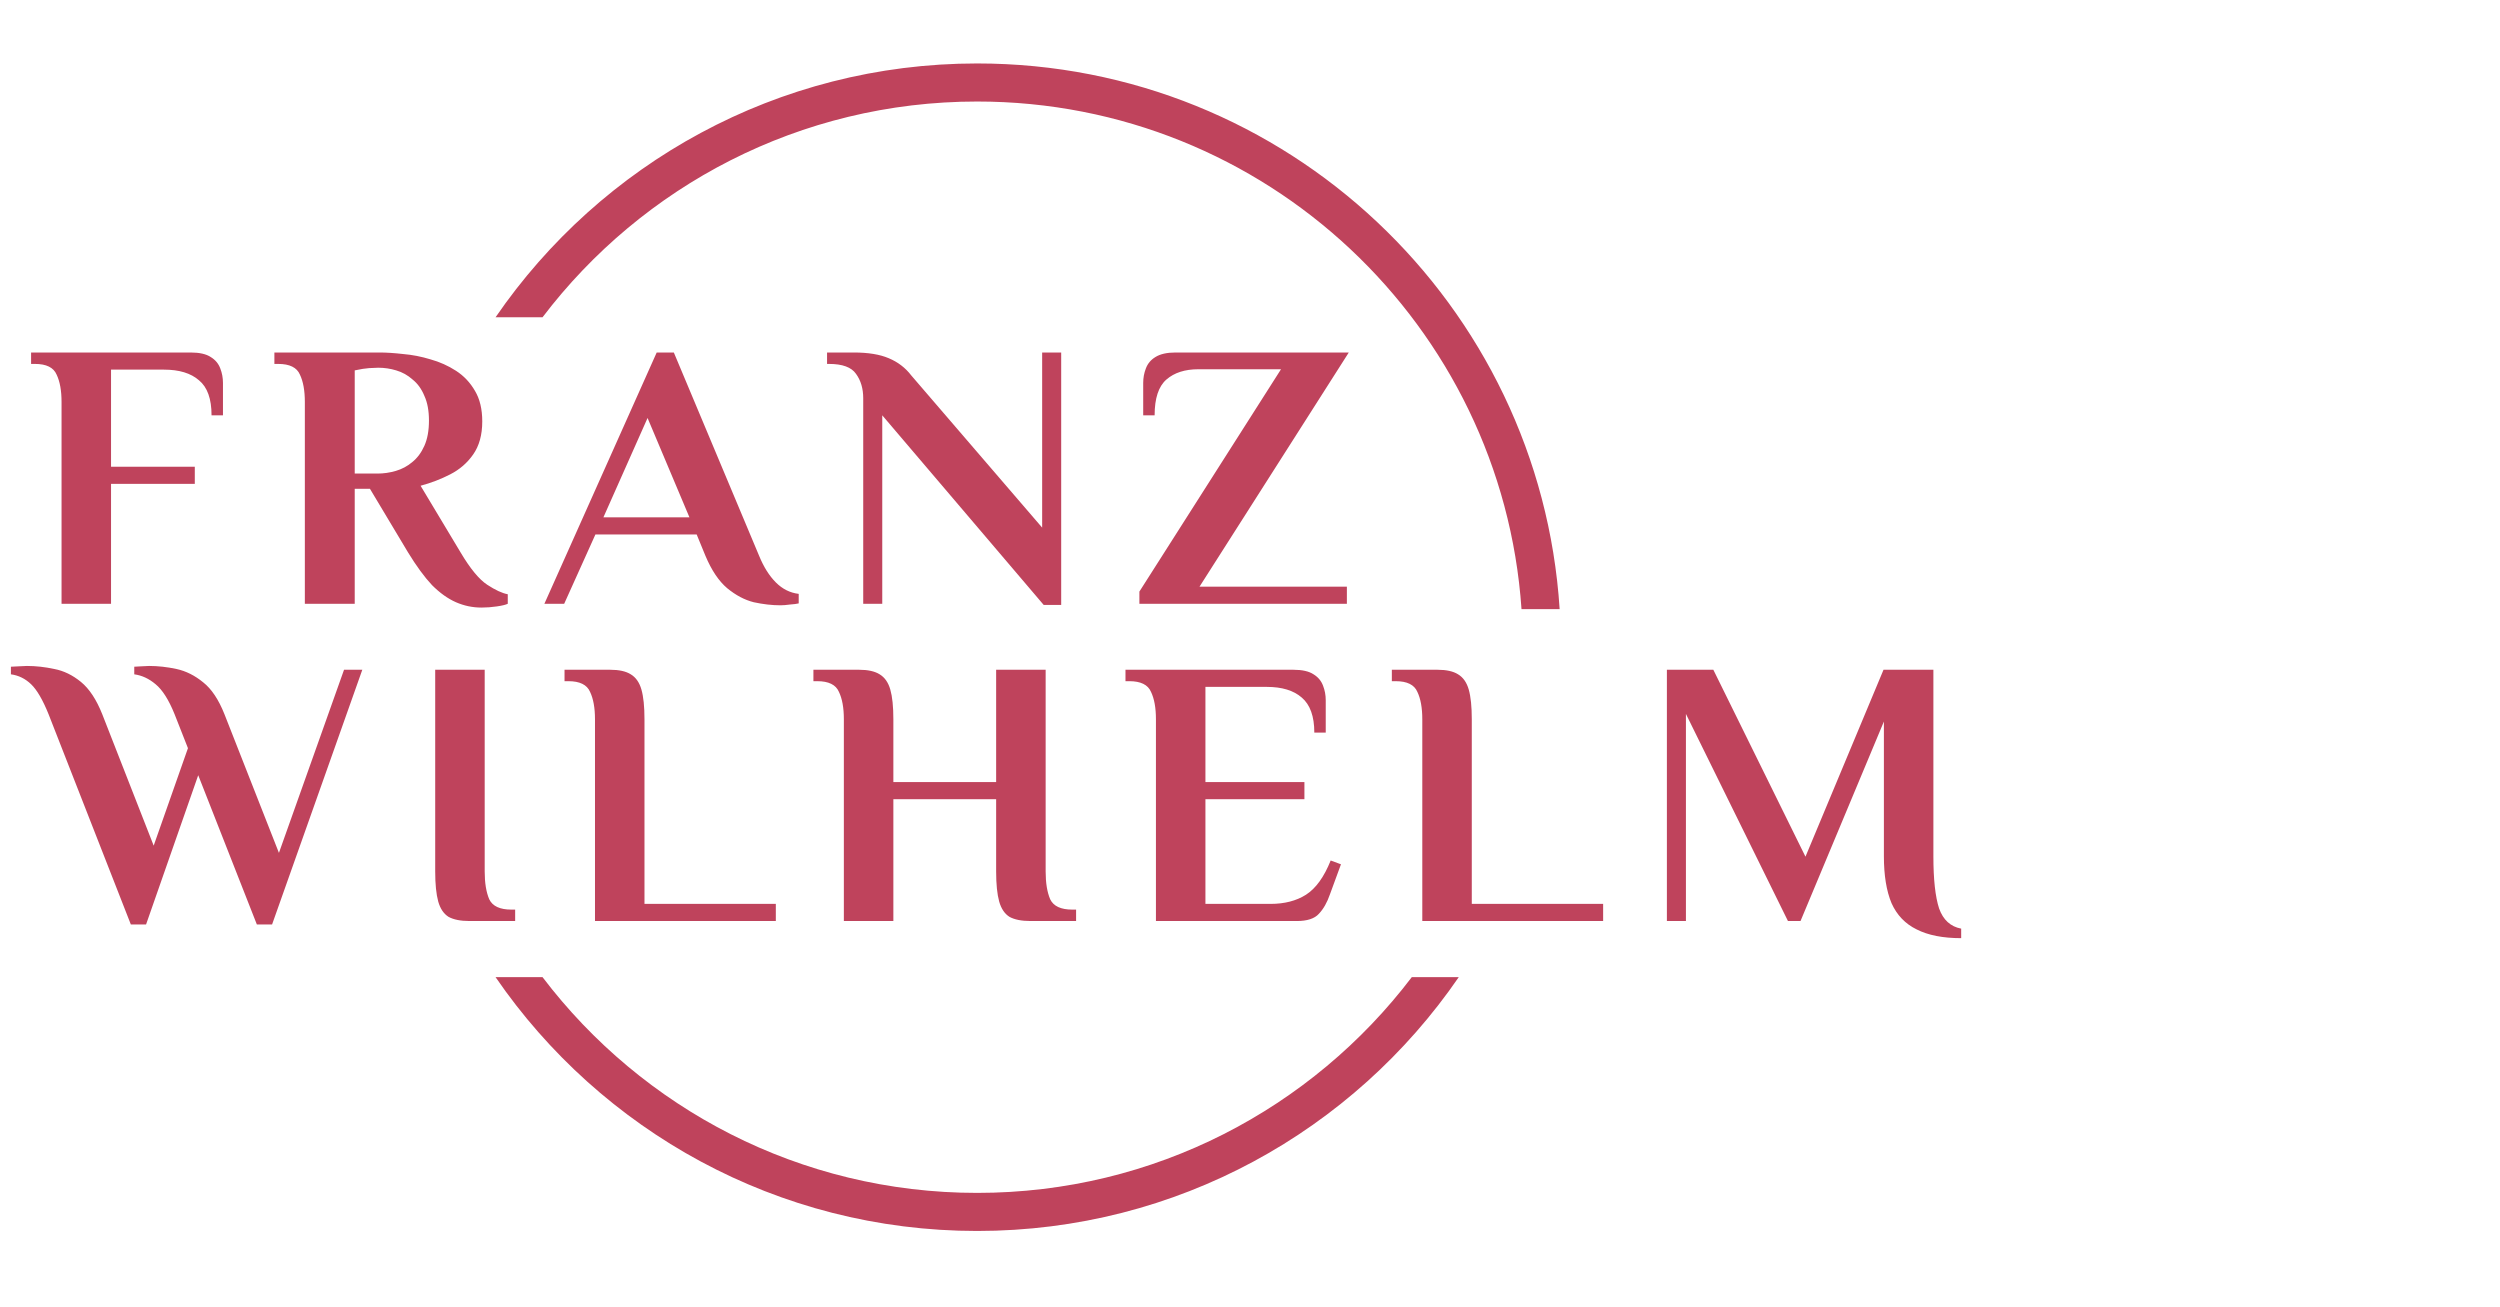 <svg width="197" height="103" viewBox="0 0 197 103" fill="none" xmlns="http://www.w3.org/2000/svg">
<path d="M114.949 77C106.659 89.077 92.756 97 77 97C61.244 97 47.341 89.077 39.051 77H42.752C50.606 87.329 63.023 94 77 94C90.977 94 103.394 87.329 111.248 77H114.949ZM77 5C101.397 5 121.355 23.993 122.9 48H119.895C118.354 25.651 99.74 8 77 8C63.023 8 50.606 14.671 42.752 25H39.051C47.341 12.923 61.244 5 77 5Z" fill="#BF435C"/>
<path d="M4.85 47.577V31.677C4.85 30.777 4.72 30.057 4.46 29.517C4.22 28.957 3.65 28.677 2.75 28.677H2.45V27.777H15.02C15.72 27.777 16.25 27.897 16.61 28.137C16.97 28.357 17.22 28.657 17.36 29.037C17.5 29.397 17.57 29.777 17.57 30.177V32.727H16.67C16.67 31.427 16.34 30.507 15.68 29.967C15.04 29.407 14.12 29.127 12.92 29.127H8.75V36.777H15.35V38.127H8.75V47.577H4.85ZM37.942 47.877C37.242 47.877 36.572 47.737 35.932 47.457C35.292 47.177 34.662 46.727 34.042 46.107C33.442 45.467 32.812 44.607 32.152 43.527L29.152 38.517H27.952V47.577H24.022V31.677C24.022 30.777 23.892 30.057 23.632 29.517C23.392 28.957 22.822 28.677 21.922 28.677H21.622V27.777H29.902C30.442 27.777 31.062 27.817 31.762 27.897C32.482 27.957 33.202 28.097 33.922 28.317C34.642 28.517 35.312 28.817 35.932 29.217C36.552 29.617 37.052 30.147 37.432 30.807C37.812 31.447 38.002 32.247 38.002 33.207C38.002 34.267 37.762 35.137 37.282 35.817C36.822 36.477 36.222 36.997 35.482 37.377C34.742 37.757 33.962 38.057 33.142 38.277L36.292 43.527C37.052 44.807 37.752 45.657 38.392 46.077C39.032 46.497 39.572 46.747 40.012 46.827V47.577C39.852 47.657 39.562 47.727 39.142 47.787C38.742 47.847 38.342 47.877 37.942 47.877ZM27.952 37.317H29.752C30.232 37.317 30.712 37.247 31.192 37.107C31.672 36.967 32.102 36.737 32.482 36.417C32.882 36.097 33.202 35.667 33.442 35.127C33.682 34.587 33.802 33.927 33.802 33.147C33.802 32.367 33.682 31.717 33.442 31.197C33.222 30.657 32.912 30.227 32.512 29.907C32.132 29.567 31.702 29.327 31.222 29.187C30.762 29.047 30.292 28.977 29.812 28.977C29.652 28.977 29.412 28.987 29.092 29.007C28.792 29.027 28.412 29.087 27.952 29.187V37.317ZM61.498 47.697C60.838 47.697 60.138 47.617 59.398 47.457C58.678 47.277 57.978 46.907 57.298 46.347C56.638 45.787 56.068 44.937 55.588 43.797L54.898 42.117H46.918L44.458 47.577H42.898L51.748 27.777H53.098L59.818 43.797C60.178 44.677 60.618 45.377 61.138 45.897C61.658 46.417 62.258 46.717 62.938 46.797V47.547C62.778 47.587 62.548 47.617 62.248 47.637C61.968 47.677 61.718 47.697 61.498 47.697ZM47.548 40.767H54.328L51.028 32.937L47.548 40.767ZM82.242 47.667L69.522 32.727V47.577H68.022V31.377C68.022 30.617 67.832 29.977 67.452 29.457C67.092 28.937 66.382 28.677 65.322 28.677H65.172V27.777H67.272C68.412 27.777 69.332 27.927 70.032 28.227C70.752 28.527 71.342 28.977 71.802 29.577L82.122 41.577V27.777H83.622V47.667H82.242ZM89.784 47.577V46.617L100.944 29.097H94.433C93.374 29.097 92.534 29.367 91.913 29.907C91.293 30.447 90.984 31.387 90.984 32.727H90.084V30.177C90.084 29.777 90.153 29.397 90.293 29.037C90.433 28.657 90.683 28.357 91.043 28.137C91.424 27.897 91.954 27.777 92.633 27.777H106.284L94.523 46.227H106.134V47.577H89.784ZM10.31 72.847L3.83 56.287C3.37 55.147 2.91 54.357 2.45 53.917C1.99 53.477 1.46 53.217 0.86 53.137V52.537C0.94 52.537 1.14 52.527 1.46 52.507C1.76 52.487 1.98 52.477 2.12 52.477C2.82 52.477 3.54 52.557 4.28 52.717C5.02 52.857 5.72 53.197 6.38 53.737C7.04 54.277 7.6 55.127 8.06 56.287L12.11 66.637L14.81 58.957L13.76 56.287C13.3 55.147 12.8 54.357 12.26 53.917C11.74 53.477 11.18 53.217 10.58 53.137V52.537C10.66 52.537 10.84 52.527 11.12 52.507C11.4 52.487 11.61 52.477 11.75 52.477C12.45 52.477 13.17 52.557 13.91 52.717C14.65 52.877 15.35 53.227 16.01 53.767C16.67 54.287 17.23 55.127 17.69 56.287L21.98 67.207L27.11 52.777H28.55L21.44 72.847H20.24L15.62 61.087L11.51 72.847H10.31ZM36.994 72.577C36.294 72.577 35.744 72.467 35.344 72.247C34.964 72.007 34.694 71.607 34.534 71.047C34.374 70.467 34.294 69.677 34.294 68.677V52.777H38.194V68.677C38.194 69.577 38.314 70.307 38.554 70.867C38.814 71.407 39.394 71.677 40.294 71.677H40.594V72.577H36.994ZM46.885 72.577V56.677C46.885 55.777 46.755 55.057 46.495 54.517C46.255 53.957 45.685 53.677 44.785 53.677H44.485V52.777H48.085C48.785 52.777 49.325 52.897 49.705 53.137C50.105 53.377 50.385 53.777 50.545 54.337C50.705 54.897 50.785 55.677 50.785 56.677V71.227H61.135V72.577H46.885ZM66.496 72.577V56.677C66.496 55.777 66.367 55.057 66.106 54.517C65.867 53.957 65.296 53.677 64.397 53.677H64.097V52.777H67.697C68.397 52.777 68.936 52.897 69.317 53.137C69.716 53.377 69.996 53.777 70.156 54.337C70.317 54.897 70.397 55.677 70.397 56.677V61.627H78.496V52.777H82.397V68.677C82.397 69.577 82.516 70.307 82.757 70.867C83.016 71.407 83.597 71.677 84.496 71.677H84.796V72.577H81.197C80.496 72.577 79.947 72.467 79.546 72.247C79.166 72.007 78.897 71.607 78.737 71.047C78.576 70.467 78.496 69.677 78.496 68.677V62.977H70.397V72.577H66.496ZM91.088 72.577V56.677C91.088 55.777 90.958 55.057 90.698 54.517C90.458 53.957 89.888 53.677 88.988 53.677H88.688V52.777H101.918C102.618 52.777 103.148 52.897 103.508 53.137C103.868 53.357 104.118 53.657 104.258 54.037C104.398 54.397 104.468 54.777 104.468 55.177V57.727H103.568C103.568 56.447 103.238 55.527 102.578 54.967C101.938 54.407 101.018 54.127 99.818 54.127H94.988V61.627H102.788V62.977H94.988V71.227H100.118C101.218 71.227 102.148 70.987 102.908 70.507C103.688 70.007 104.338 69.107 104.858 67.807L105.668 68.107L104.798 70.477C104.578 71.117 104.288 71.627 103.928 72.007C103.588 72.387 103.008 72.577 102.188 72.577H91.088ZM112.077 72.577V56.677C112.077 55.777 111.947 55.057 111.687 54.517C111.447 53.957 110.877 53.677 109.977 53.677H109.677V52.777H113.277C113.977 52.777 114.517 52.897 114.897 53.137C115.297 53.377 115.577 53.777 115.737 54.337C115.897 54.897 115.977 55.677 115.977 56.677V71.227H126.327V72.577H112.077ZM154.541 73.927C153.101 73.927 151.931 73.697 151.031 73.237C150.131 72.797 149.471 72.107 149.051 71.167C148.651 70.207 148.451 68.977 148.451 67.477V56.857L141.881 72.577H140.891L132.851 56.257V72.577H131.351V52.777H135.011L142.271 67.507L148.421 52.777H152.351V67.477C152.351 69.297 152.501 70.667 152.801 71.587C153.121 72.487 153.701 73.017 154.541 73.177V73.927Z" fill="#BF435C"/>
</svg>
